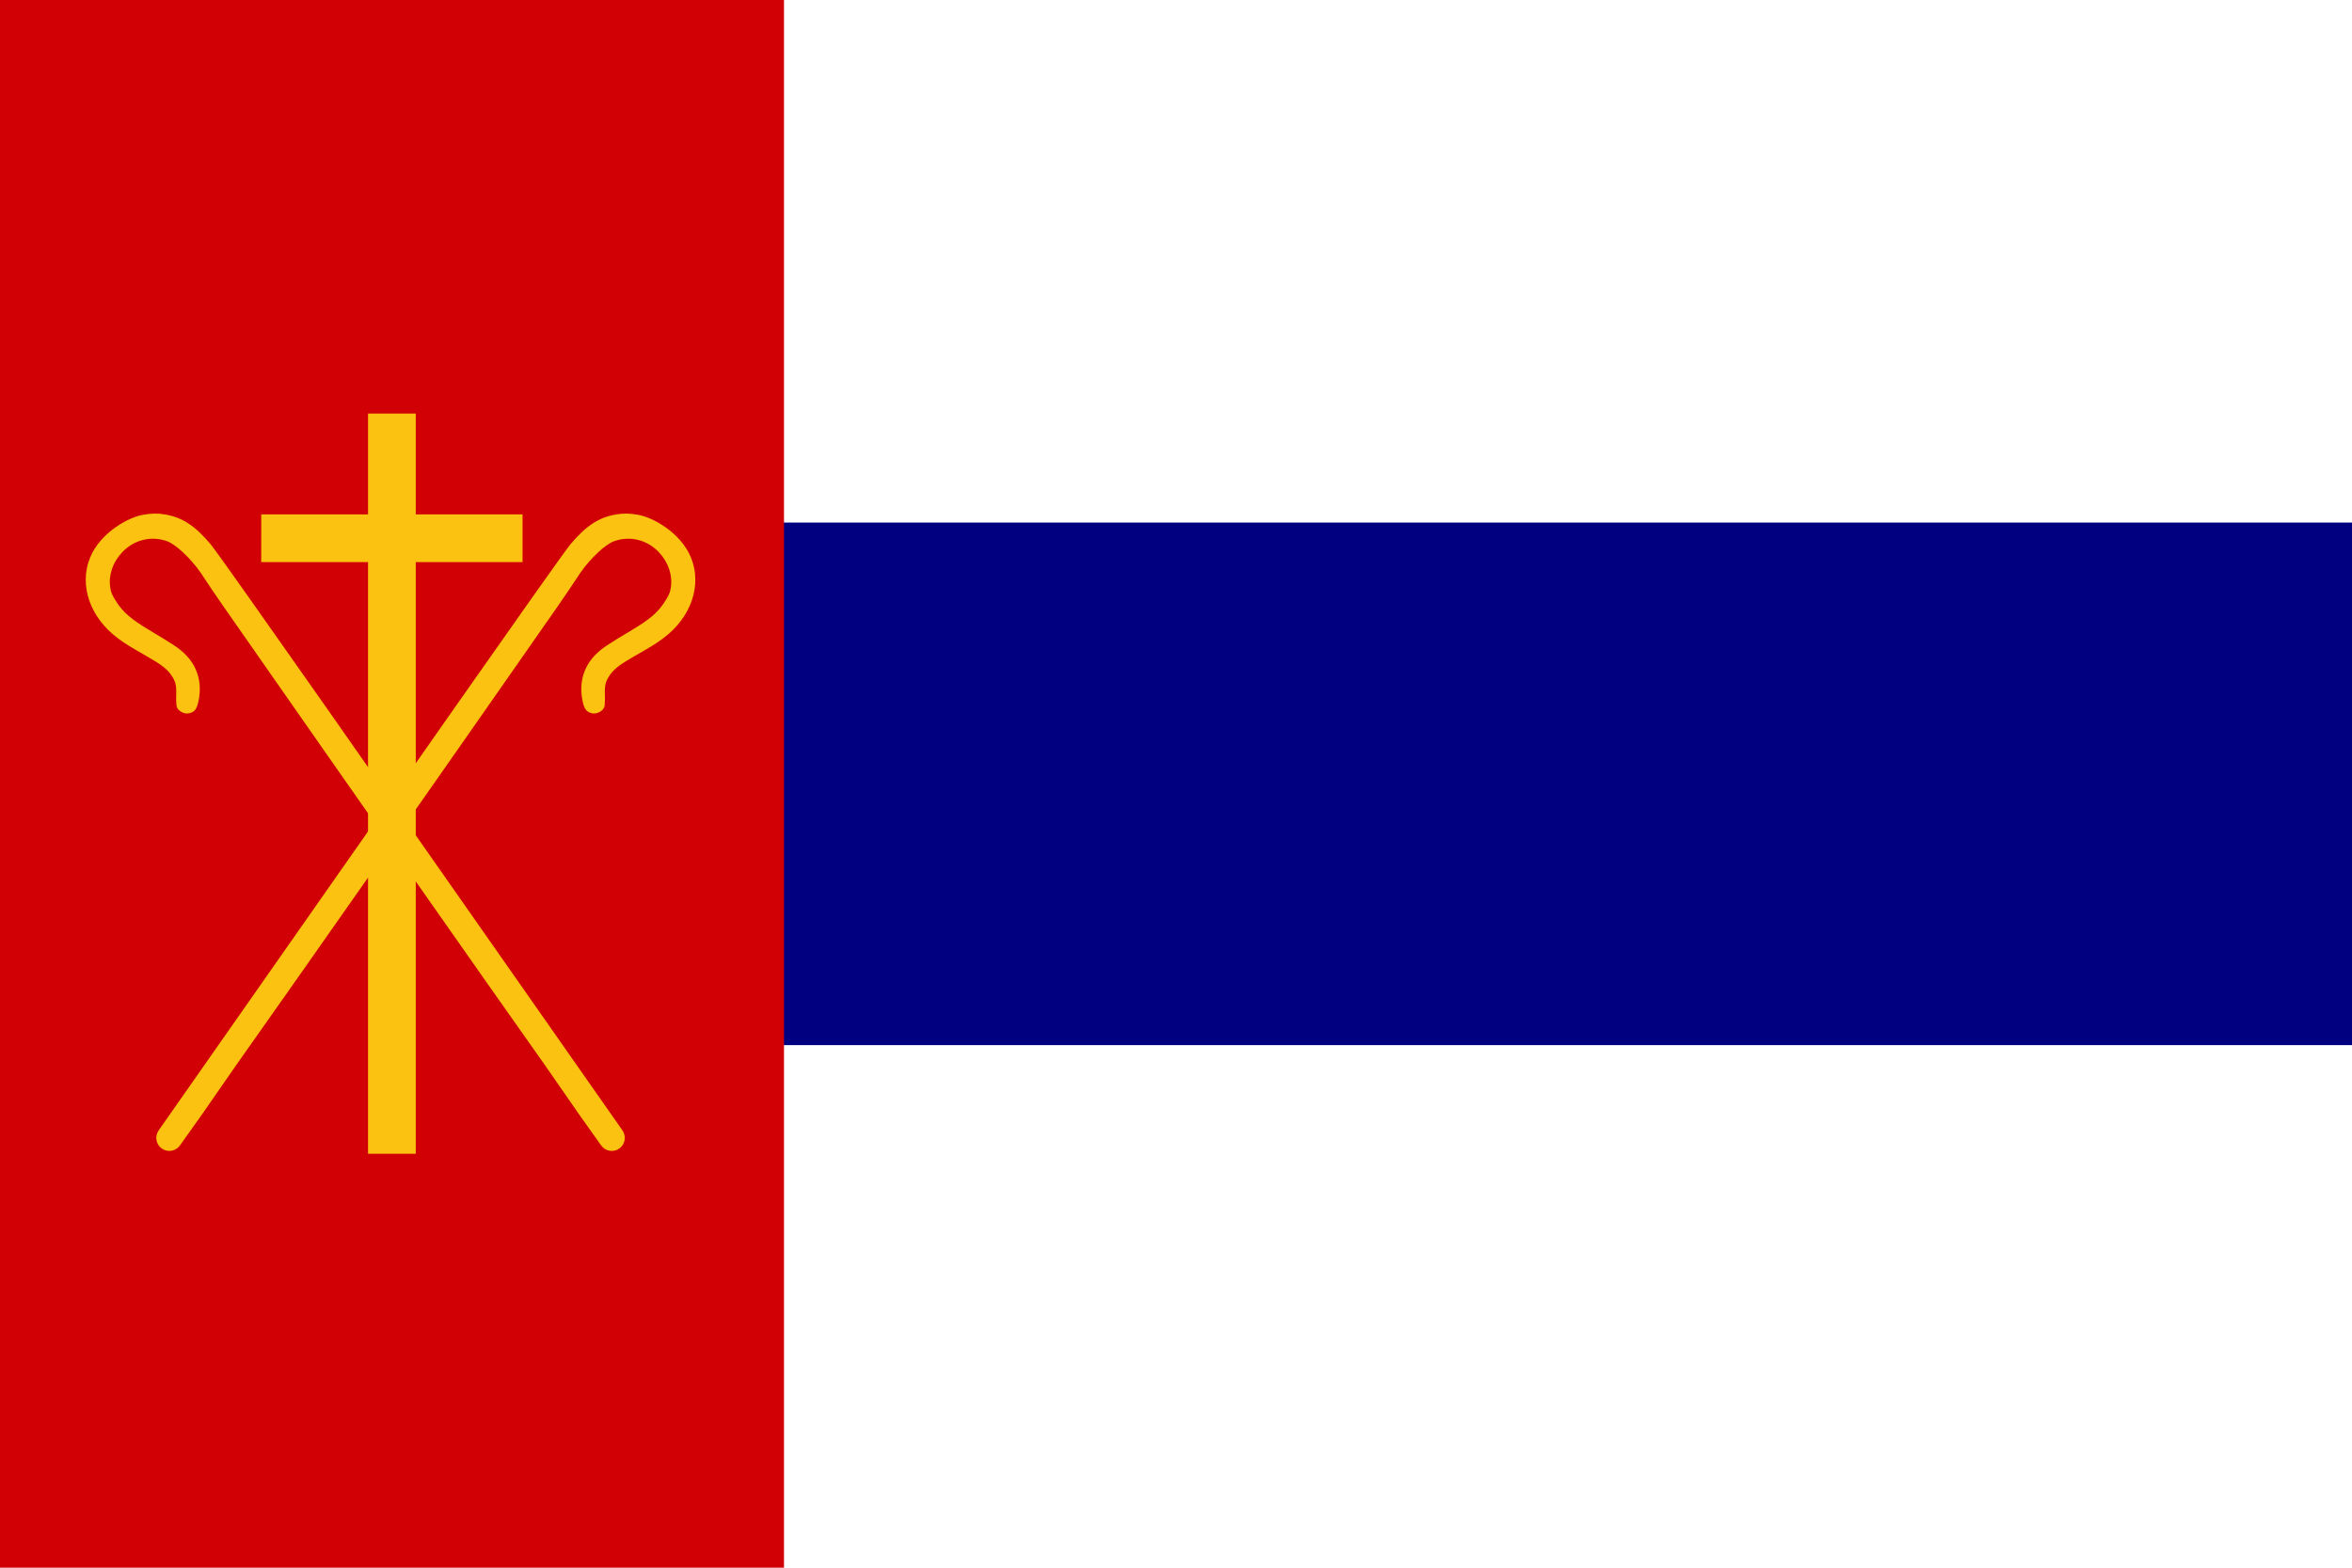 <?xml version="1.0" encoding="UTF-8" standalone="no"?>
<svg
   xmlns:dc="http://purl.org/dc/elements/1.1/"
   xmlns:cc="http://creativecommons.org/ns#"
   xmlns:rdf="http://www.w3.org/1999/02/22-rdf-syntax-ns#"
   xmlns:svg="http://www.w3.org/2000/svg"
   xmlns="http://www.w3.org/2000/svg"
   xmlns:sodipodi="http://sodipodi.sourceforge.net/DTD/sodipodi-0.dtd"
   xmlns:inkscape="http://www.inkscape.org/namespaces/inkscape"
   version="1.1"
   id="svg10"
   width="1350pt"
   height="900pt"
   viewBox="0 0 1800 1200"
   sodipodi:docname="bandeira São Felipe - BA.svg"
   inkscape:version="1.0.2-2 (e86c870879, 2021-01-15)"
   inkscape:export-filename="C:\Users\user\Desktop\bandeira São Felipe - BA.png"
   inkscape:export-xdpi="72"
   inkscape:export-ydpi="72">
  <defs
     id="defs14" />
  <sodipodi:namedview
     pagecolor="#ffffff"
     bordercolor="#666666"
     borderopacity="1"
     objecttolerance="10"
     gridtolerance="10"
     guidetolerance="10"
     inkscape:pageopacity="0"
     inkscape:pageshadow="2"
     inkscape:window-width="1920"
     inkscape:window-height="1017"
     id="namedview12"
     showgrid="false"
     fit-margin-top="0"
     fit-margin-left="0"
     fit-margin-right="0"
     fit-margin-bottom="0"
     showguides="false"
     inkscape:zoom="0.48731442"
     inkscape:cx="975.92634"
     inkscape:cy="600"
     inkscape:window-x="-8"
     inkscape:window-y="-8"
     inkscape:window-maximized="1"
     inkscape:current-layer="layer2"
     units="pt"
     inkscape:document-units="pt" />
  <g
     inkscape:groupmode="layer"
     id="layer2"
     inkscape:label="campos"
     style="display:inline"
     transform="translate(1)"
     sodipodi:insensitive="true">
    <rect
       style="fill:#ffffff;fill-opacity:1;stroke:none;stroke-width:0;stroke-linecap:round;stroke-linejoin:round;stroke-miterlimit:4;stroke-dasharray:none;stroke-opacity:1;stop-color:#000000"
       id="rect1075"
       width="1800"
       height="1200"
       x="-1"
       y="1.7108153e-08" />
    <rect
       style="fill:#000080;fill-opacity:1;stroke:none;stroke-width:0;stroke-linecap:round;stroke-linejoin:round;stroke-miterlimit:4;stroke-dasharray:none;stroke-opacity:1;stop-color:#000000"
       id="rect1077"
       width="1800"
       height="400"
       x="-1"
       y="400" />
    <rect
       style="fill:#d10005;fill-opacity:1;stroke:none;stroke-width:0;stroke-linecap:round;stroke-linejoin:round;stroke-miterlimit:4;stroke-dasharray:none;stroke-opacity:1;stop-color:#000000"
       id="rect1079"
       width="600"
       height="1200"
       x="-1"
       y="1.7108153e-08" />
  </g>
  <g
     inkscape:groupmode="layer"
     inkscape:label="símbolo"
     id="g18"
     style="display:inline"
     transform="translate(-187.155,-376.282)"
     sodipodi:insensitive="true">
    <g
       id="g1146"
       transform="matrix(13.333,0,0,13.333,-2308.249,-4640.808)">
      <g
         id="g1066"
         style="fill:#fcc211;fill-opacity:1;stroke:none;stroke-width:0;stroke-miterlimit:4;stroke-dasharray:none;stroke-opacity:1"
         transform="matrix(1.094,0,0,1.094,-18.846,-40.072)">
        <path
           id="path22"
           style="fill:#fcc211;fill-opacity:1;stroke:none;stroke-width:0;stroke-linecap:round;stroke-linejoin:round;stroke-miterlimit:4;stroke-dasharray:none;stroke-opacity:1"
           d="m 223.197,408.241 c -0.498,-0.348 -1.024,-0.572 -1.426,-0.64 -0.437,-0.074 -0.742,-0.086 -1.169,-0.012 -0.89,0.157 -1.564,0.603 -2.374,1.571 -0.579,0.693 -11.619,16.497 -11.671,16.571 l -0.059,0.084 c -0.034,0.049 2.252,-3.216 -2.654,3.79 l -7.204,10.289 3.3e-4,3.3e-4 c -0.004,0.006 -0.007,0.011 -0.011,0.017 -0.216,0.309 -0.141,0.735 0.168,0.951 0.309,0.216 0.735,0.141 0.951,-0.168 l 1.145,-1.61 1.795,-2.588 c 2.872,-4.056 11.002,-15.659 15.876,-22.655 0.646,-0.927 1.378,-1.952 2.197,-3.204 0.535,-0.764 1.299,-1.479 1.76,-1.647 0.827,-0.301 1.733,-0.08 2.355,0.577 0.496,0.523 0.727,1.207 0.627,1.853 -0.043,0.277 -0.097,0.401 -0.336,0.769 -0.351,0.542 -0.773,0.902 -1.717,1.467 -1.294,0.775 -1.535,0.936 -1.852,1.241 -0.643,0.619 -0.904,1.44 -0.749,2.357 0.091,0.535 0.219,0.715 0.548,0.77 0.236,0.04 0.53,-0.118 0.611,-0.326 0.028,-0.074 0.044,-0.346 0.035,-0.605 -0.02,-0.554 0.029,-0.749 0.273,-1.098 0.212,-0.302 0.52,-0.54 1.222,-0.942 0.978,-0.559 1.173,-0.681 1.557,-0.965 1.47,-1.087 2.057,-2.785 1.465,-4.239 -0.27,-0.664 -0.797,-1.216 -1.361,-1.61 z"
           sodipodi:nodetypes="ccccccccccccccccccccsccccccscccc" />
        <path
           id="path1017"
           style="display:inline;fill:#fcc211;fill-opacity:1;stroke:none;stroke-width:0;stroke-linecap:round;stroke-linejoin:round;stroke-miterlimit:4;stroke-dasharray:none;stroke-opacity:1"
           d="m 194.396,408.241 c 0.498,-0.348 1.024,-0.572 1.426,-0.64 0.437,-0.074 0.742,-0.086 1.169,-0.012 0.89,0.157 1.564,0.603 2.374,1.571 0.579,0.693 11.619,16.497 11.671,16.571 l 0.059,0.084 c 0.034,0.049 -2.252,-3.216 2.654,3.79 l 7.204,10.289 -3.3e-4,3.3e-4 c 0.004,0.006 0.007,0.011 0.011,0.017 0.216,0.309 0.141,0.735 -0.168,0.951 -0.309,0.216 -0.735,0.141 -0.951,-0.168 l -1.145,-1.61 -1.795,-2.588 c -2.872,-4.056 -11.002,-15.659 -15.876,-22.655 -0.646,-0.927 -1.378,-1.952 -2.197,-3.204 -0.535,-0.764 -1.299,-1.479 -1.76,-1.647 -0.827,-0.301 -1.733,-0.08 -2.355,0.577 -0.496,0.523 -0.727,1.207 -0.627,1.853 0.043,0.277 0.097,0.401 0.336,0.769 0.351,0.542 0.773,0.902 1.717,1.467 1.294,0.775 1.535,0.936 1.852,1.241 0.643,0.619 0.904,1.44 0.749,2.357 -0.091,0.535 -0.219,0.715 -0.548,0.77 -0.236,0.04 -0.53,-0.118 -0.611,-0.326 -0.028,-0.074 -0.044,-0.346 -0.035,-0.605 0.02,-0.554 -0.029,-0.749 -0.273,-1.098 -0.212,-0.302 -0.52,-0.54 -1.222,-0.942 -0.978,-0.559 -1.173,-0.681 -1.557,-0.965 -1.47,-1.087 -2.057,-2.785 -1.465,-4.239 0.27,-0.664 0.797,-1.216 1.361,-1.61 z"
           sodipodi:nodetypes="ccccccccccccccccccccsccccccscccc" />
      </g>
      <path
         id="path1137"
         style="fill:#fcc211;fill-opacity:1;stroke:none;stroke-width:0;stroke-linecap:round;stroke-linejoin:round;stroke-miterlimit:4;stroke-dasharray:none;stroke-opacity:1;stop-color:#000000"
         d="m 208.285,400.032 v 5.79 h -6.13 l -4.2e-4,2.74 h 6.13 v 33.969 h 2.74 v -33.969 h 6.13 v -2.74 h -6.13 v -5.79 z"
         sodipodi:nodetypes="ccccccccccccc" />
    </g>
  </g>
</svg>
